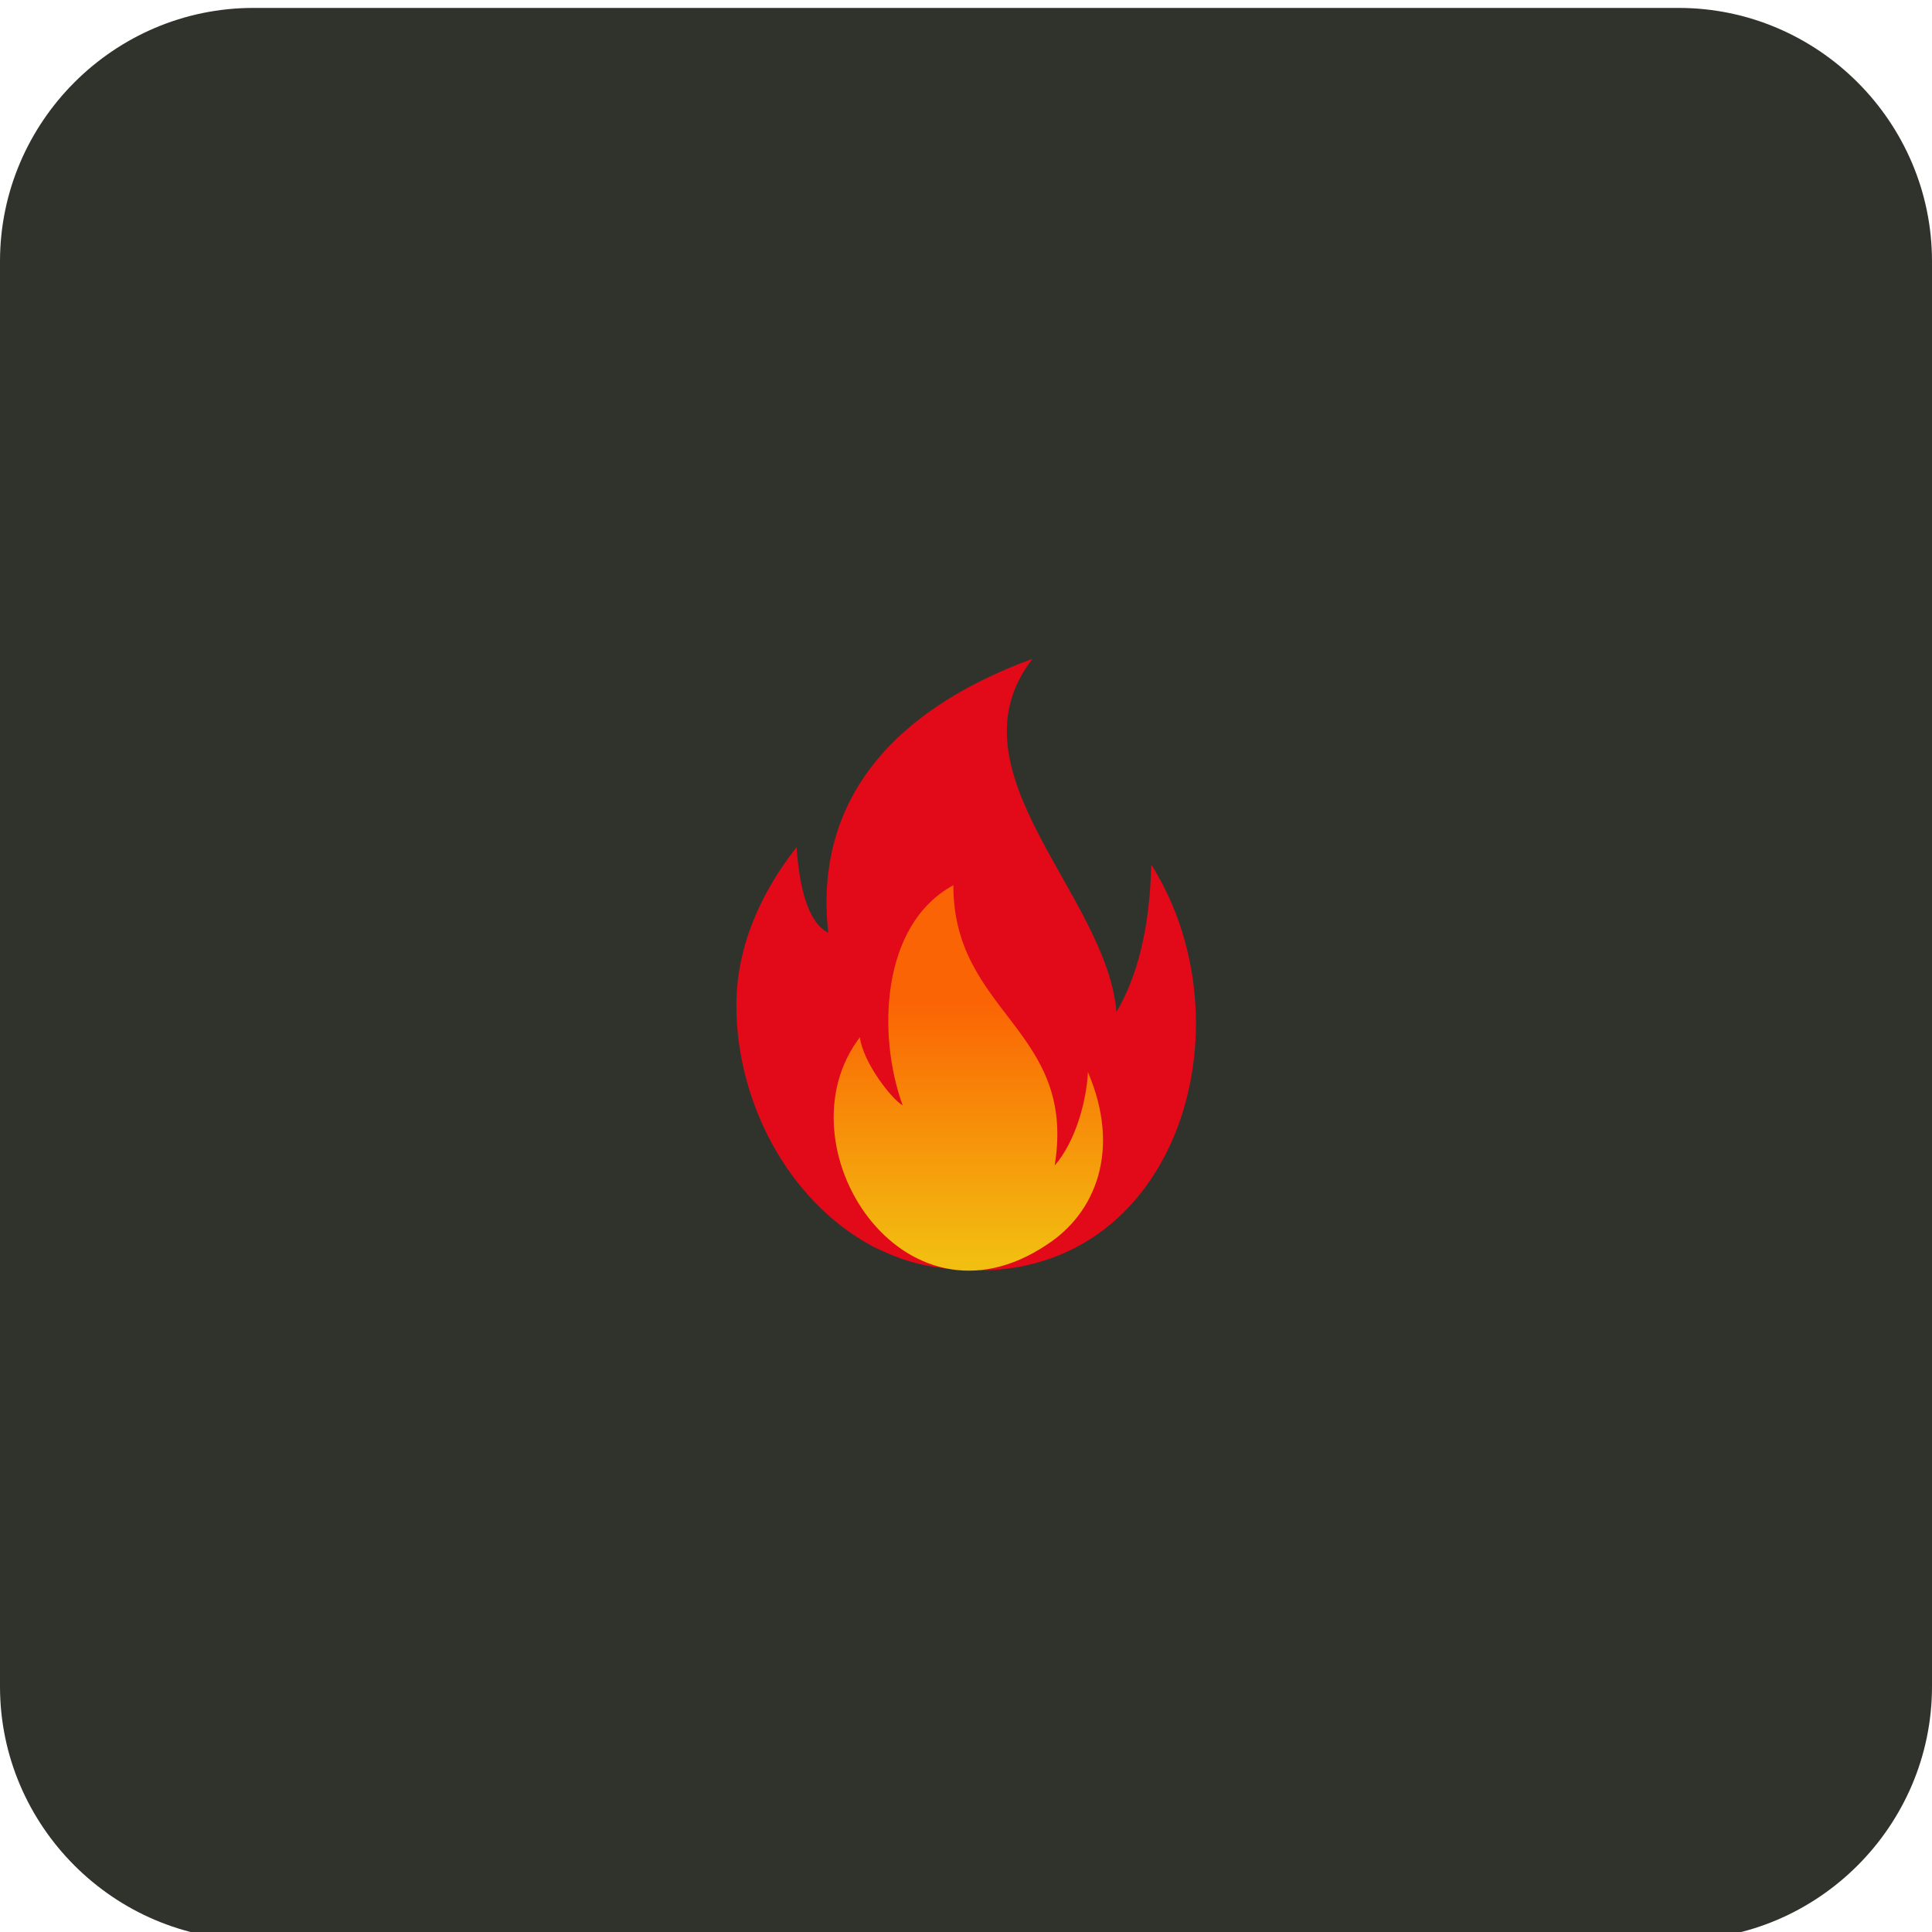 <svg xmlns="http://www.w3.org/2000/svg" xmlns:xlink="http://www.w3.org/1999/xlink" id="Layer_1" x="0px" y="0px" viewBox="0 0 122 122" style="enable-background:new 0 0 122 122;" xml:space="preserve"><style type="text/css">	.st0{fill:#30332C;}	.st1{fill-rule:evenodd;clip-rule:evenodd;fill:#E20919;}	.st2{fill-rule:evenodd;clip-rule:evenodd;fill:url(#SVGID_1_);}</style><path class="st0" d="M16,0.5h90c8.8,0,16,7.2,16,16v90c0,8.8-7.2,16-16,16H16c-8.8,0-16-7.2-16-16v-90C0,7.7,7.2,0.5,16,0.5z"></path><path d="M-9.3-34.3c-0.1,0.2-0.3,0.4-0.4,0.4c-0.3,0-0.3-0.2-0.1-0.4C-9.6-34.3-9.5-34.3-9.3-34.3z"></path><path d="M83.7-34.3c0,0.1,0,0.3,0,0.4c-0.2-0.1-0.4-0.3-0.5-0.4C83.4-34.3,83.6-34.3,83.7-34.3z"></path><path d="M-9.8,128c-0.2-0.2-0.1-0.4,0.1-0.5c0.1,0,0.3,0.3,0.4,0.5C-9.5,128-9.6,128-9.8,128z"></path><path d="M83.2,128c0.1-0.2,0.3-0.4,0.4-0.4c0.3,0,0.3,0.2,0.1,0.4C83.6,128,83.4,128,83.2,128z"></path><g>	<path class="st1" d="M52.3,58.9c-0.9-8.2,3.9-14,12.9-17.3c-5.5,7.1,4.7,14.9,5.3,22.3c1.3-2.2,2.1-5.2,2.2-9.3  c6.7,10.6,1.2,27.8-13.7,25.4c-1.4-0.2-2.7-0.7-3.9-1.3c-5.4-2.9-8.6-9.2-8.6-15.2c0-3.8,1.6-7.2,3.8-10  C50.5,56.3,51.1,58.3,52.3,58.9z"></path>			<linearGradient id="SVGID_1_" gradientUnits="userSpaceOnUse" x1="61.169" y1="60.676" x2="61.169" y2="44.497" gradientTransform="matrix(1 0 0 -1 0 124)">		<stop offset="0" style="stop-color:#FB6404"></stop>		<stop offset="1" style="stop-color:#F2BE10"></stop>	</linearGradient>	<path class="st2" d="M57,69.8c-1.6-4.4-1.4-11.4,3.2-13.9c0,8.1,7.8,9.1,6.4,17.7c1.3-1.5,2-4,2.1-5.9c2.1,4.9,0.5,8.9-2.6,10.9  c-9.1,6.1-17-6.3-11.8-13.1C54.5,67.1,56.3,69.4,57,69.8L57,69.8z"></path></g></svg>